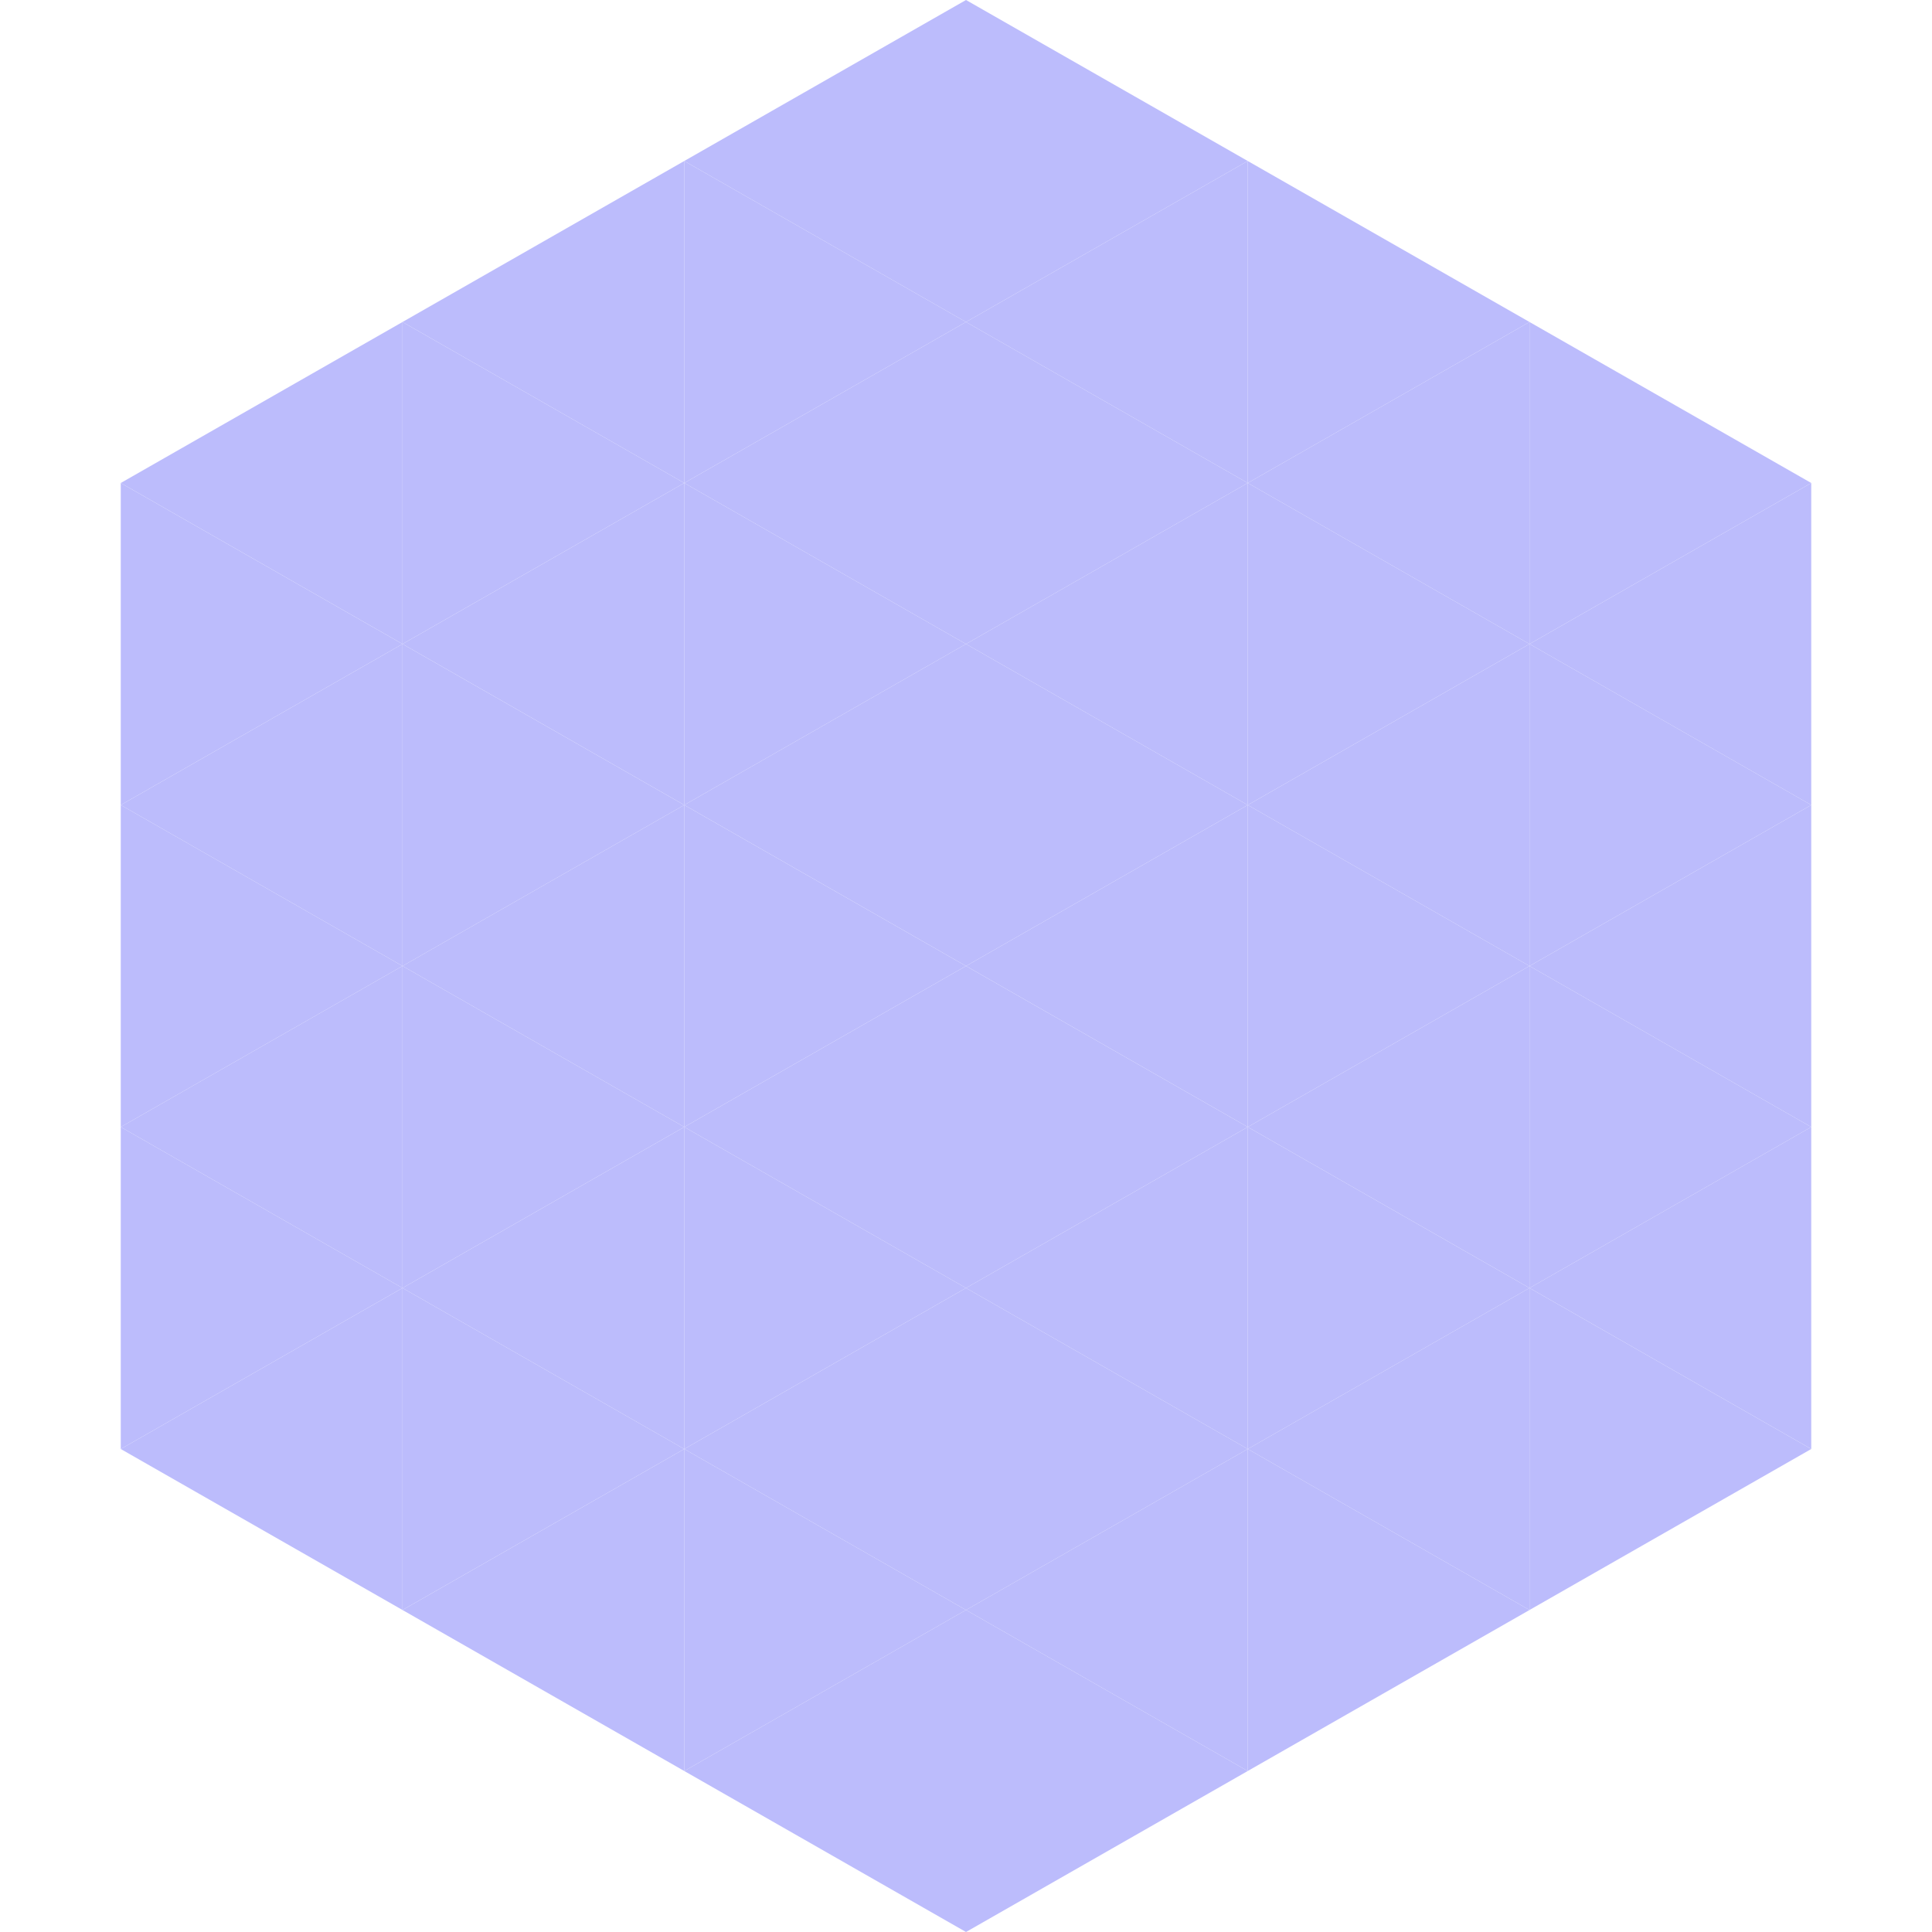 <?xml version="1.0"?>
<!-- Generated by SVGo -->
<svg width="240" height="240"
     xmlns="http://www.w3.org/2000/svg"
     xmlns:xlink="http://www.w3.org/1999/xlink">
<polygon points="50,40 15,60 50,80" style="fill:rgb(188,188,252)" />
<polygon points="190,40 225,60 190,80" style="fill:rgb(188,188,252)" />
<polygon points="15,60 50,80 15,100" style="fill:rgb(188,188,252)" />
<polygon points="225,60 190,80 225,100" style="fill:rgb(188,188,252)" />
<polygon points="50,80 15,100 50,120" style="fill:rgb(188,188,252)" />
<polygon points="190,80 225,100 190,120" style="fill:rgb(188,188,252)" />
<polygon points="15,100 50,120 15,140" style="fill:rgb(188,188,252)" />
<polygon points="225,100 190,120 225,140" style="fill:rgb(188,188,252)" />
<polygon points="50,120 15,140 50,160" style="fill:rgb(188,188,252)" />
<polygon points="190,120 225,140 190,160" style="fill:rgb(188,188,252)" />
<polygon points="15,140 50,160 15,180" style="fill:rgb(188,188,252)" />
<polygon points="225,140 190,160 225,180" style="fill:rgb(188,188,252)" />
<polygon points="50,160 15,180 50,200" style="fill:rgb(188,188,252)" />
<polygon points="190,160 225,180 190,200" style="fill:rgb(188,188,252)" />
<polygon points="15,180 50,200 15,220" style="fill:rgb(255,255,255); fill-opacity:0" />
<polygon points="225,180 190,200 225,220" style="fill:rgb(255,255,255); fill-opacity:0" />
<polygon points="50,0 85,20 50,40" style="fill:rgb(255,255,255); fill-opacity:0" />
<polygon points="190,0 155,20 190,40" style="fill:rgb(255,255,255); fill-opacity:0" />
<polygon points="85,20 50,40 85,60" style="fill:rgb(188,188,252)" />
<polygon points="155,20 190,40 155,60" style="fill:rgb(188,188,252)" />
<polygon points="50,40 85,60 50,80" style="fill:rgb(188,188,252)" />
<polygon points="190,40 155,60 190,80" style="fill:rgb(188,188,252)" />
<polygon points="85,60 50,80 85,100" style="fill:rgb(188,188,252)" />
<polygon points="155,60 190,80 155,100" style="fill:rgb(188,188,252)" />
<polygon points="50,80 85,100 50,120" style="fill:rgb(188,188,252)" />
<polygon points="190,80 155,100 190,120" style="fill:rgb(188,188,252)" />
<polygon points="85,100 50,120 85,140" style="fill:rgb(188,188,252)" />
<polygon points="155,100 190,120 155,140" style="fill:rgb(188,188,252)" />
<polygon points="50,120 85,140 50,160" style="fill:rgb(188,188,252)" />
<polygon points="190,120 155,140 190,160" style="fill:rgb(188,188,252)" />
<polygon points="85,140 50,160 85,180" style="fill:rgb(188,188,252)" />
<polygon points="155,140 190,160 155,180" style="fill:rgb(188,188,252)" />
<polygon points="50,160 85,180 50,200" style="fill:rgb(188,188,252)" />
<polygon points="190,160 155,180 190,200" style="fill:rgb(188,188,252)" />
<polygon points="85,180 50,200 85,220" style="fill:rgb(188,188,252)" />
<polygon points="155,180 190,200 155,220" style="fill:rgb(188,188,252)" />
<polygon points="120,0 85,20 120,40" style="fill:rgb(188,188,252)" />
<polygon points="120,0 155,20 120,40" style="fill:rgb(188,188,252)" />
<polygon points="85,20 120,40 85,60" style="fill:rgb(188,188,252)" />
<polygon points="155,20 120,40 155,60" style="fill:rgb(188,188,252)" />
<polygon points="120,40 85,60 120,80" style="fill:rgb(188,188,252)" />
<polygon points="120,40 155,60 120,80" style="fill:rgb(188,188,252)" />
<polygon points="85,60 120,80 85,100" style="fill:rgb(188,188,252)" />
<polygon points="155,60 120,80 155,100" style="fill:rgb(188,188,252)" />
<polygon points="120,80 85,100 120,120" style="fill:rgb(188,188,252)" />
<polygon points="120,80 155,100 120,120" style="fill:rgb(188,188,252)" />
<polygon points="85,100 120,120 85,140" style="fill:rgb(188,188,252)" />
<polygon points="155,100 120,120 155,140" style="fill:rgb(188,188,252)" />
<polygon points="120,120 85,140 120,160" style="fill:rgb(188,188,252)" />
<polygon points="120,120 155,140 120,160" style="fill:rgb(188,188,252)" />
<polygon points="85,140 120,160 85,180" style="fill:rgb(188,188,252)" />
<polygon points="155,140 120,160 155,180" style="fill:rgb(188,188,252)" />
<polygon points="120,160 85,180 120,200" style="fill:rgb(188,188,252)" />
<polygon points="120,160 155,180 120,200" style="fill:rgb(188,188,252)" />
<polygon points="85,180 120,200 85,220" style="fill:rgb(188,188,252)" />
<polygon points="155,180 120,200 155,220" style="fill:rgb(188,188,252)" />
<polygon points="120,200 85,220 120,240" style="fill:rgb(188,188,252)" />
<polygon points="120,200 155,220 120,240" style="fill:rgb(188,188,252)" />
<polygon points="85,220 120,240 85,260" style="fill:rgb(255,255,255); fill-opacity:0" />
<polygon points="155,220 120,240 155,260" style="fill:rgb(255,255,255); fill-opacity:0" />
</svg>

